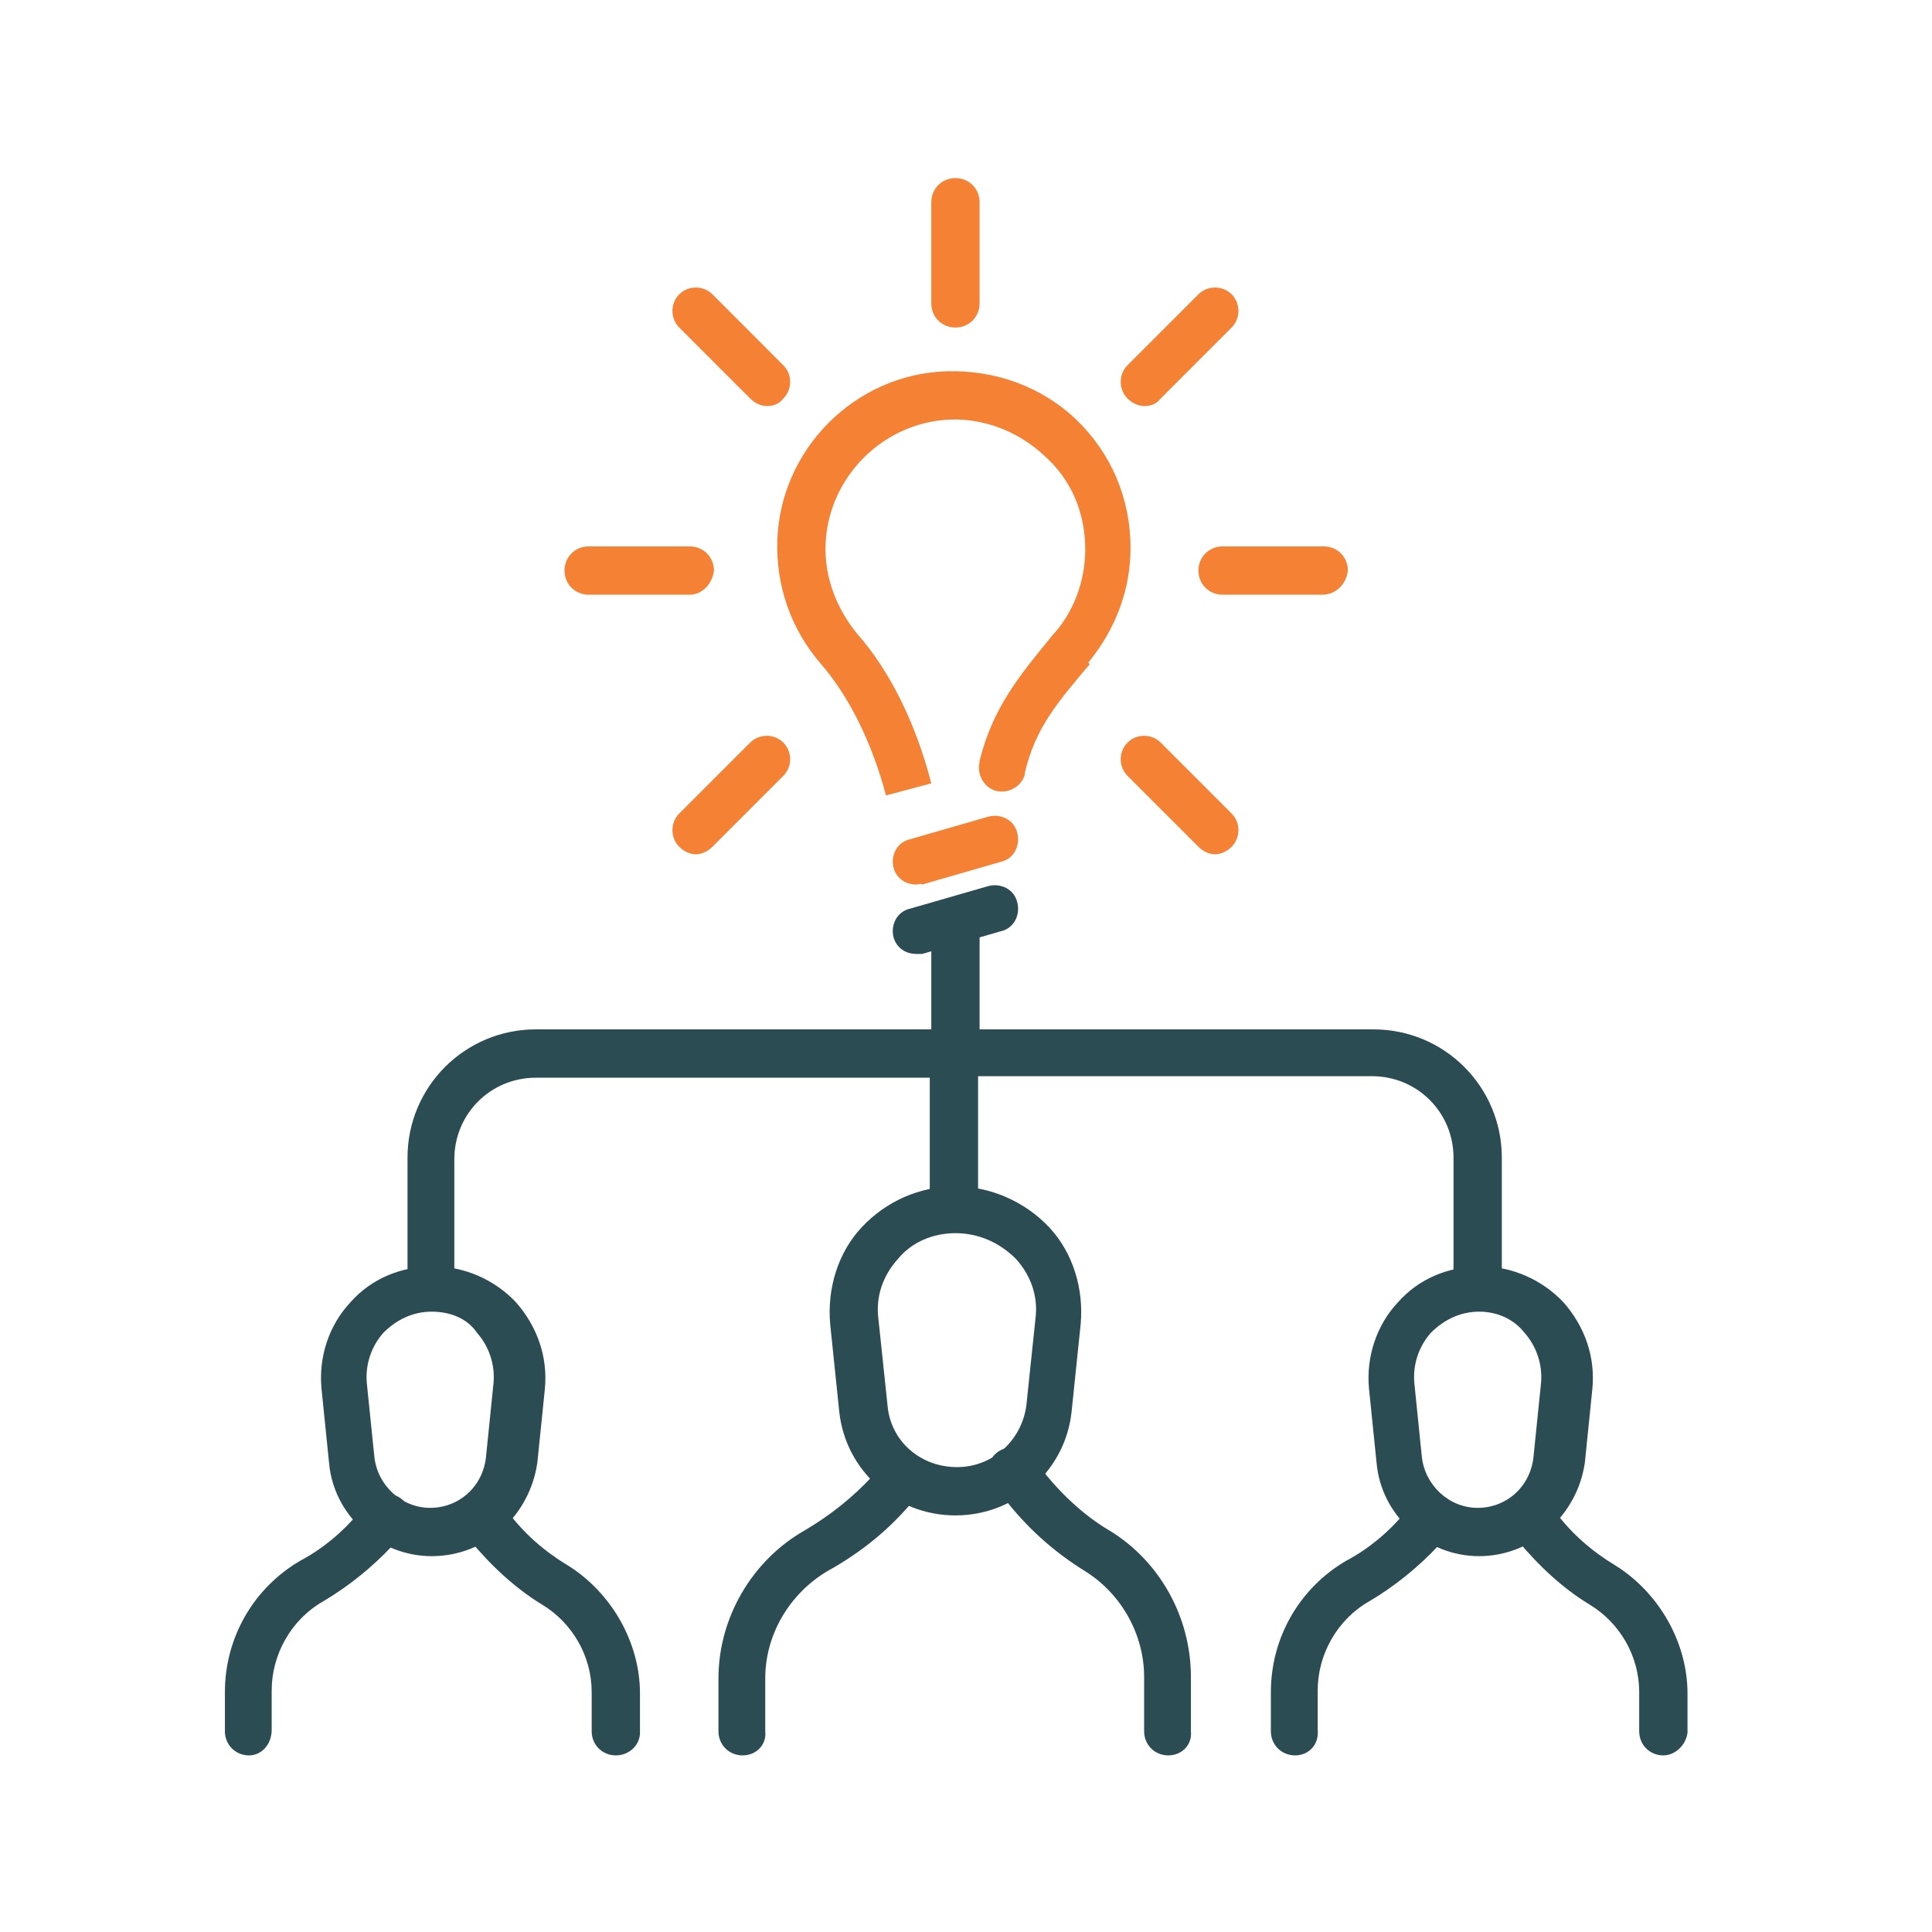 <svg width="56" height="56" viewBox="0 0 56 56" fill="none" xmlns="http://www.w3.org/2000/svg">
<path d="M27.694 9.494C27.3 9.494 26.994 9.187 26.994 8.794V5.862C26.994 5.469 27.3 5.162 27.694 5.162C28.087 5.162 28.394 5.469 28.394 5.862V8.794C28.394 9.187 28.087 9.494 27.694 9.494Z" fill="#F58134"/>
<path d="M33.163 11.769C32.987 11.769 32.812 11.681 32.681 11.55C32.419 11.287 32.419 10.85 32.681 10.588L34.737 8.531C35 8.269 35.438 8.269 35.7 8.531C35.962 8.794 35.962 9.231 35.7 9.494L33.644 11.55C33.513 11.725 33.337 11.769 33.163 11.769Z" fill="#F58134"/>
<path d="M22.225 11.769C22.05 11.769 21.875 11.681 21.744 11.55L19.688 9.494C19.425 9.231 19.425 8.794 19.688 8.531C19.95 8.269 20.387 8.269 20.65 8.531L22.706 10.588C22.969 10.85 22.969 11.287 22.706 11.55C22.575 11.725 22.4 11.769 22.225 11.769Z" fill="#F58134"/>
<path d="M27.694 43.925C25.944 43.925 24.5 42.612 24.325 40.906L24.062 38.369C23.975 37.362 24.281 36.312 24.981 35.569C25.681 34.825 26.644 34.388 27.694 34.388C28.7 34.388 29.706 34.825 30.406 35.569C31.106 36.312 31.413 37.362 31.325 38.369L31.062 40.906C30.887 42.612 29.444 43.925 27.694 43.925ZM27.694 35.744C27.038 35.744 26.425 36.006 26.031 36.487C25.594 36.969 25.375 37.581 25.462 38.237L25.725 40.731C25.812 41.781 26.688 42.525 27.738 42.525C28.788 42.525 29.619 41.737 29.75 40.731L30.012 38.237C30.1 37.581 29.881 36.969 29.444 36.487C28.962 36.006 28.35 35.744 27.694 35.744Z" fill="#2C4C54"/>
<path d="M33.862 50.881C33.469 50.881 33.163 50.575 33.163 50.181V48.606C33.163 47.381 32.506 46.2 31.456 45.544C30.538 44.975 29.75 44.275 29.05 43.356L28.788 43.05C28.569 42.744 28.613 42.306 28.919 42.087C29.225 41.869 29.663 41.912 29.881 42.219L30.144 42.525C30.712 43.269 31.413 43.925 32.156 44.362C33.6 45.237 34.519 46.856 34.519 48.606V50.181C34.562 50.575 34.256 50.881 33.862 50.881Z" fill="#2C4C54"/>
<path d="M21.525 50.881C21.131 50.881 20.825 50.575 20.825 50.181V48.65C20.825 46.9 21.788 45.237 23.319 44.362C24.062 43.925 24.719 43.4 25.288 42.787L25.681 42.35C25.944 42.087 26.381 42.044 26.644 42.306C26.906 42.569 26.95 43.006 26.688 43.269L26.294 43.706C25.637 44.45 24.85 45.062 23.975 45.544C22.881 46.2 22.181 47.381 22.181 48.65V50.181C22.225 50.575 21.919 50.881 21.525 50.881Z" fill="#2C4C54"/>
<path d="M12.512 45.106C10.981 45.106 9.669 43.925 9.537 42.394L9.319 40.25C9.231 39.331 9.537 38.412 10.15 37.756C10.762 37.056 11.637 36.706 12.556 36.706C13.475 36.706 14.35 37.1 14.963 37.756C15.575 38.456 15.881 39.331 15.794 40.25L15.575 42.394C15.356 43.925 14.088 45.106 12.512 45.106ZM12.512 38.019C11.988 38.019 11.506 38.237 11.113 38.631C10.762 39.025 10.588 39.55 10.631 40.075L10.85 42.219C10.938 43.05 11.637 43.706 12.469 43.706C13.3 43.706 14 43.094 14.088 42.219L14.306 40.075C14.35 39.55 14.175 39.025 13.825 38.631C13.562 38.237 13.081 38.019 12.512 38.019Z" fill="#2C4C54"/>
<path d="M17.85 50.881C17.456 50.881 17.15 50.575 17.15 50.181V49.044C17.15 47.994 16.581 47.031 15.706 46.506C14.919 46.025 14.219 45.369 13.606 44.625L13.387 44.362C13.169 44.056 13.213 43.619 13.519 43.4C13.825 43.181 14.262 43.225 14.481 43.531L14.7 43.794C15.181 44.45 15.794 44.975 16.45 45.369C17.719 46.156 18.55 47.6 18.55 49.087V50.225C18.55 50.575 18.244 50.881 17.85 50.881Z" fill="#2C4C54"/>
<path d="M7.219 50.881C6.825 50.881 6.519 50.575 6.519 50.181V49.044C6.519 47.469 7.35 46.025 8.706 45.237C9.362 44.887 9.931 44.406 10.369 43.881L10.719 43.531C10.981 43.269 11.419 43.225 11.681 43.487C11.944 43.75 11.988 44.187 11.725 44.45L11.375 44.8C10.806 45.412 10.106 45.981 9.362 46.419C8.444 46.944 7.875 47.95 7.875 49V50.137C7.875 50.575 7.569 50.881 7.219 50.881Z" fill="#2C4C54"/>
<path d="M42.875 45.106C41.344 45.106 40.031 43.925 39.9 42.394L39.681 40.25C39.594 39.331 39.9 38.412 40.513 37.756C41.125 37.056 42 36.706 42.919 36.706C43.837 36.706 44.712 37.1 45.325 37.756C45.938 38.456 46.244 39.331 46.156 40.25L45.938 42.394C45.719 43.925 44.406 45.106 42.875 45.106ZM42.875 38.019C42.35 38.019 41.869 38.237 41.475 38.631C41.125 39.025 40.95 39.55 40.994 40.075L41.212 42.219C41.3 43.05 42 43.706 42.831 43.706C43.663 43.706 44.362 43.094 44.45 42.219L44.669 40.075C44.712 39.55 44.538 39.025 44.188 38.631C43.881 38.237 43.4 38.019 42.875 38.019Z" fill="#2C4C54"/>
<path d="M48.212 50.881C47.819 50.881 47.513 50.575 47.513 50.181V49.044C47.513 47.994 46.944 47.031 46.069 46.506C45.281 46.025 44.581 45.369 43.969 44.625L43.75 44.362C43.531 44.056 43.575 43.619 43.881 43.4C44.188 43.181 44.625 43.225 44.844 43.531L45.062 43.794C45.544 44.45 46.156 44.975 46.812 45.369C48.081 46.156 48.913 47.6 48.913 49.087V50.225C48.869 50.575 48.562 50.881 48.212 50.881Z" fill="#2C4C54"/>
<path d="M37.538 50.881C37.144 50.881 36.837 50.575 36.837 50.181V49.044C36.837 47.469 37.669 46.025 39.025 45.237C39.681 44.887 40.25 44.406 40.688 43.881L41.038 43.531C41.3 43.269 41.737 43.225 42 43.487C42.263 43.75 42.306 44.187 42.044 44.45L41.694 44.8C41.125 45.412 40.425 45.981 39.681 46.419C38.763 46.944 38.194 47.95 38.194 49V50.137C38.237 50.575 37.931 50.881 37.538 50.881Z" fill="#2C4C54"/>
<path d="M25.681 23.056C25.288 21.569 24.631 20.212 23.8 19.25C22.925 18.244 22.488 16.975 22.531 15.662C22.619 13.037 24.762 10.85 27.431 10.762C28.831 10.719 30.188 11.2 31.194 12.162C32.2 13.125 32.769 14.438 32.769 15.881C32.769 17.106 32.331 18.244 31.544 19.206L31.587 19.25C30.669 20.344 30.012 21.087 29.706 22.4V22.444C29.619 22.794 29.225 23.012 28.875 22.925C28.525 22.837 28.306 22.444 28.394 22.094V22.05C28.788 20.475 29.575 19.556 30.538 18.375L30.581 18.331C31.15 17.675 31.456 16.8 31.456 15.925C31.456 14.875 31.062 13.912 30.275 13.213C29.531 12.512 28.525 12.119 27.519 12.162C25.594 12.25 24.019 13.825 23.931 15.75C23.887 16.712 24.238 17.631 24.85 18.375C25.812 19.469 26.556 21 26.994 22.706L26.337 22.881L25.681 23.056Z" fill="#F58134"/>
<path d="M26.556 25.638C26.25 25.638 25.988 25.463 25.9 25.156C25.812 24.806 25.988 24.413 26.381 24.325L28.656 23.669C29.006 23.581 29.4 23.756 29.488 24.15C29.575 24.5 29.4 24.894 29.006 24.981L26.731 25.638C26.688 25.594 26.644 25.638 26.556 25.638Z" fill="#F58134"/>
<path d="M26.556 27.65C26.25 27.65 25.988 27.475 25.9 27.169C25.812 26.819 25.988 26.425 26.381 26.337L28.656 25.681C29.006 25.594 29.4 25.769 29.488 26.163C29.575 26.512 29.4 26.906 29.006 26.994L26.731 27.65C26.644 27.65 26.6 27.65 26.556 27.65Z" fill="#2C4C54"/>
<path d="M19.994 17.238H17.062C16.669 17.238 16.363 16.931 16.363 16.538C16.363 16.144 16.669 15.838 17.062 15.838H19.994C20.387 15.838 20.694 16.144 20.694 16.538C20.65 16.931 20.344 17.238 19.994 17.238Z" fill="#F58134"/>
<path d="M38.325 17.238H35.438C35.044 17.238 34.737 16.931 34.737 16.538C34.737 16.144 35.044 15.838 35.438 15.838H38.369C38.763 15.838 39.069 16.144 39.069 16.538C39.025 16.931 38.719 17.238 38.325 17.238Z" fill="#F58134"/>
<path d="M20.169 24.762C19.994 24.762 19.819 24.675 19.688 24.544C19.425 24.281 19.425 23.844 19.688 23.581L21.744 21.525C22.006 21.262 22.444 21.262 22.706 21.525C22.969 21.788 22.969 22.225 22.706 22.488L20.65 24.544C20.519 24.675 20.344 24.762 20.169 24.762Z" fill="#F58134"/>
<path d="M35.219 24.762C35.044 24.762 34.869 24.675 34.737 24.544L32.681 22.488C32.419 22.225 32.419 21.788 32.681 21.525C32.944 21.262 33.381 21.262 33.644 21.525L35.7 23.581C35.962 23.844 35.962 24.281 35.7 24.544C35.569 24.675 35.394 24.762 35.219 24.762Z" fill="#F58134"/>
<path d="M12.512 37.975C12.119 37.975 11.812 37.669 11.812 37.275V33.556C11.812 31.5 13.475 29.837 15.531 29.837H26.994V26.819C26.994 26.425 27.3 26.119 27.694 26.119C28.087 26.119 28.394 26.425 28.394 26.819V30.538C28.394 30.931 28.087 31.238 27.694 31.238H15.531C14.219 31.238 13.169 32.288 13.169 33.6V37.319C13.169 37.669 12.863 37.975 12.512 37.975Z" fill="#2C4C54"/>
<path d="M42.831 37.975C42.438 37.975 42.131 37.669 42.131 37.275V33.556C42.131 32.244 41.081 31.194 39.769 31.194H28.35V35C28.35 35.394 28.044 35.7 27.65 35.7C27.256 35.7 26.95 35.394 26.95 35V30.538C26.95 30.144 27.256 29.837 27.65 29.837H39.812C41.869 29.837 43.531 31.5 43.531 33.556V37.275C43.531 37.669 43.225 37.975 42.831 37.975Z" fill="#2C4C54"/>
</svg>

